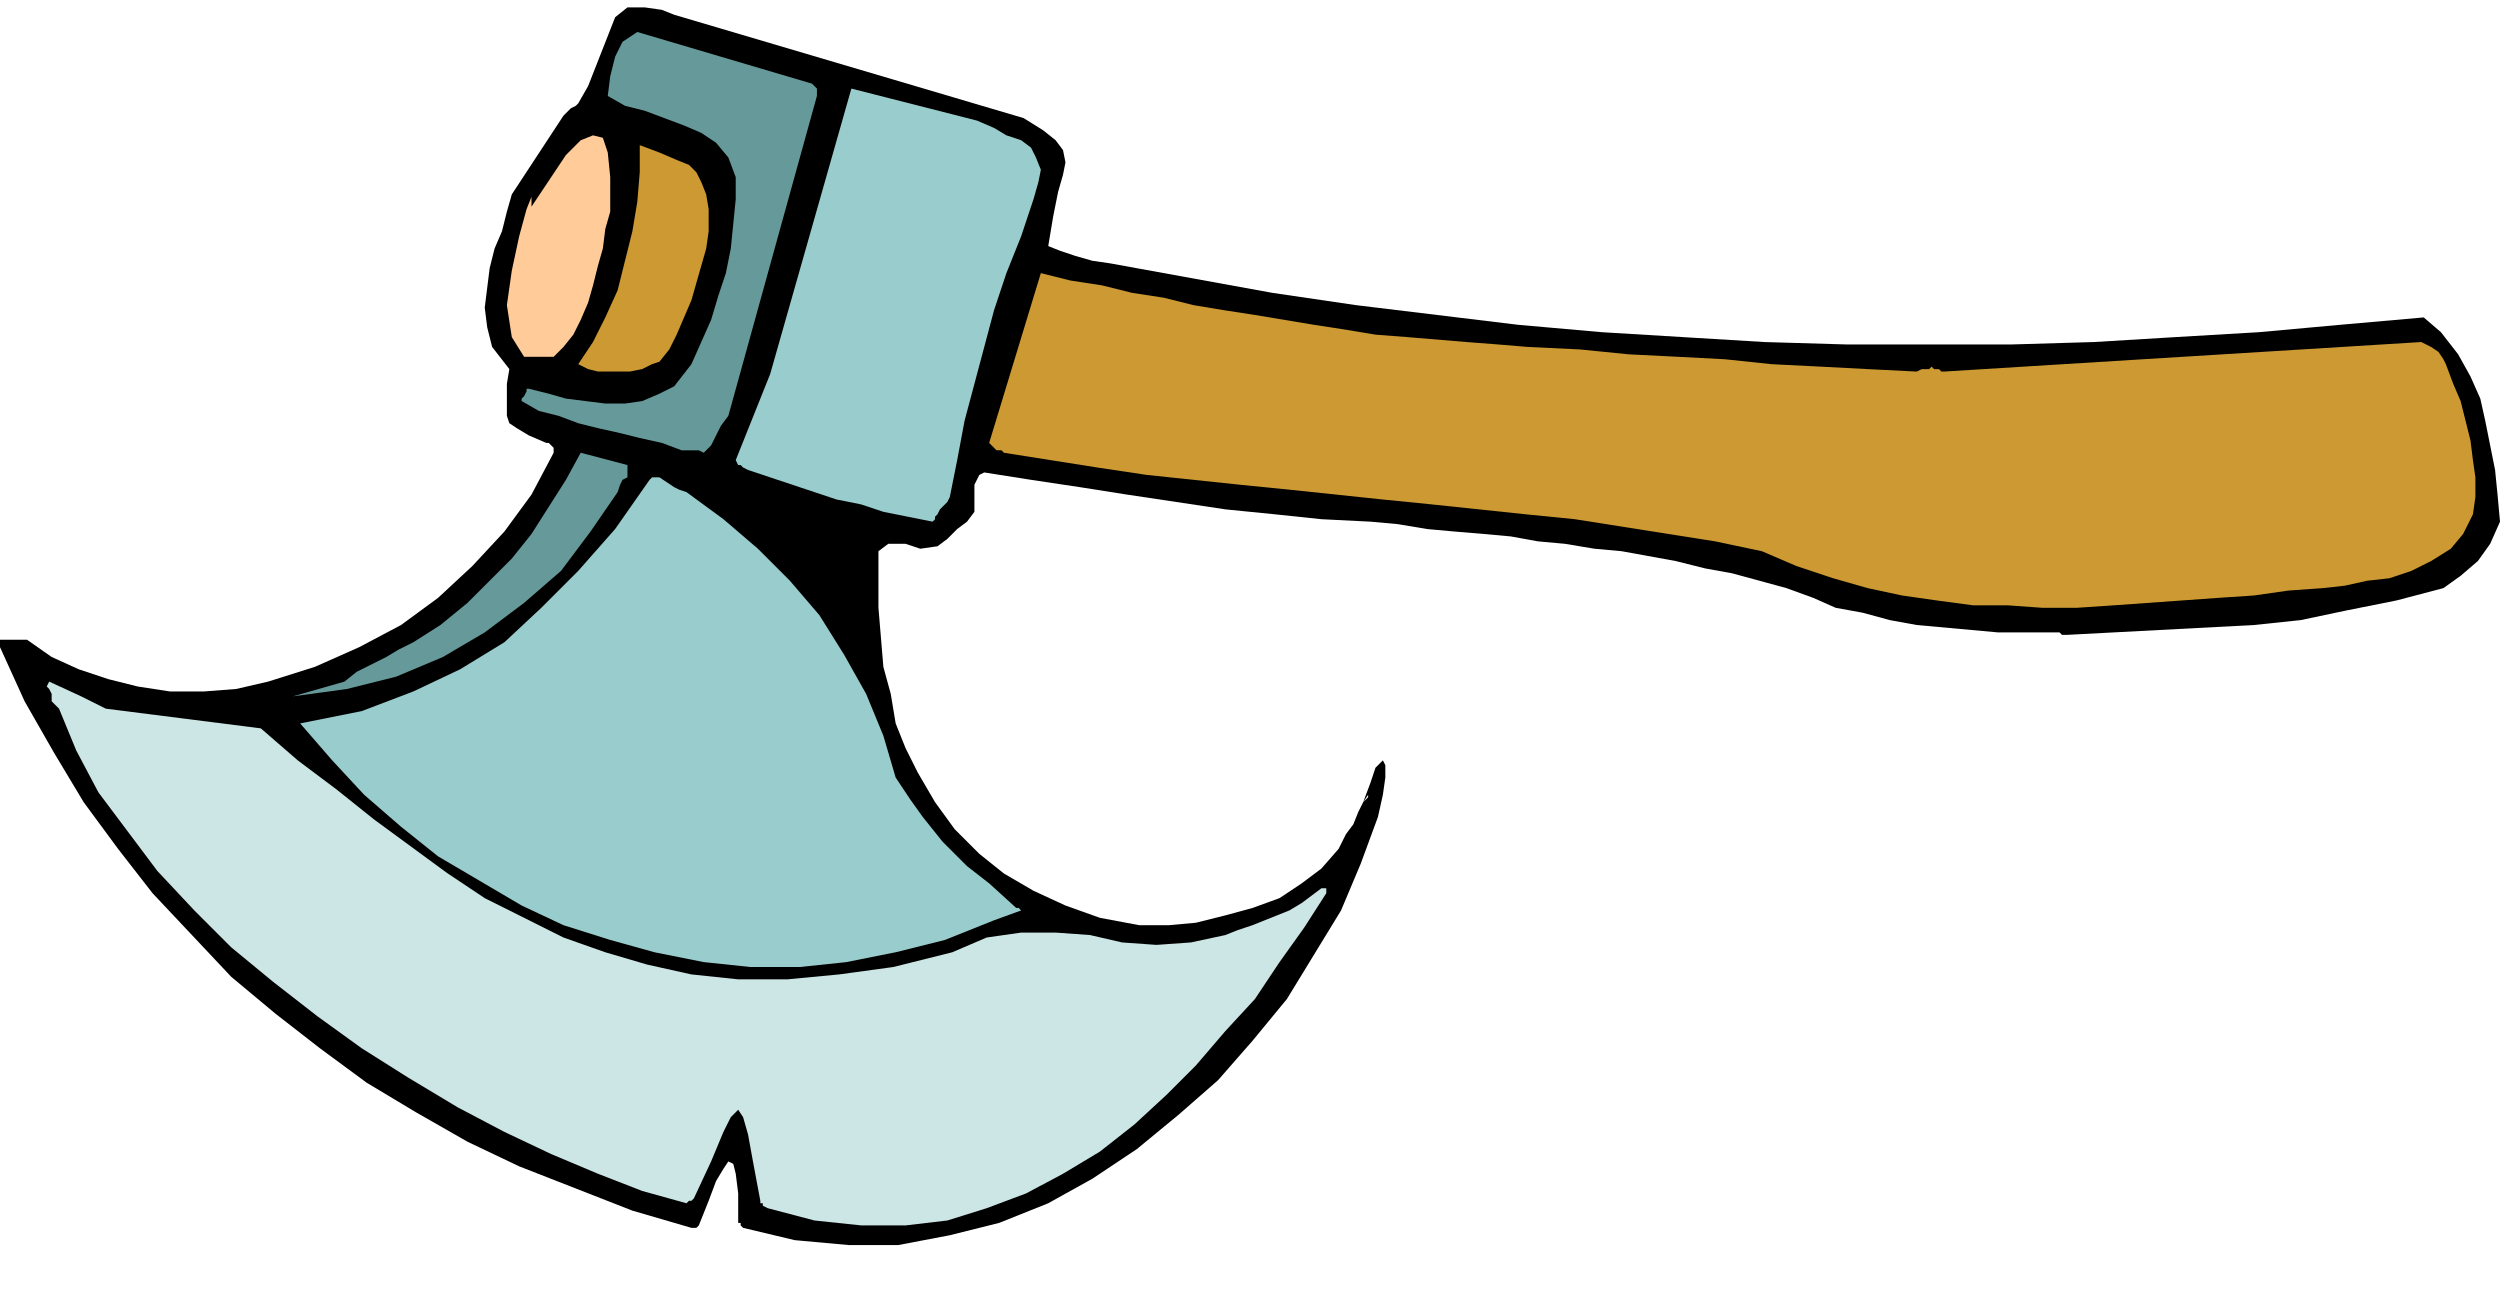 <svg xmlns="http://www.w3.org/2000/svg" fill-rule="evenodd" height="51.36" preserveAspectRatio="none" stroke-linecap="round" viewBox="0 0 1016 535" width="97.536"><style>.pen1{stroke:none}.brush3{fill:#c93}.brush6{fill:#699}</style><path class="pen1" style="fill:#000" d="m1016 212-1-11-1-10-2-10-2-10-2-9-4-9-5-9-7-9-7-6-34 3-33 3-34 2-33 2-34 1h-66l-34-1-33-2-33-2-34-3-33-4-33-4-34-5-33-6-33-6-7-1-7-2-6-2-5-2 2-12 2-10 2-7 1-5-1-5-3-4-5-4-8-5L274 6l-5-2-7-1h-7l-5 4-11 28-4 7-1 1-2 1-1 1-2 2-21 32-2 7-2 8-3 7-2 8-1 8-1 8 1 8 2 8 7 9-1 6v13l1 3 3 2 5 3 7 3h1l1 1 1 1v2l-9 17-11 15-13 14-14 13-15 11-17 9-18 8-19 6-13 3-13 1H69l-13-2-12-3-12-4-11-5-10-7H0v3l10 22 12 21 12 20 14 19 14 18 16 17 16 17 18 15 18 14 19 14 20 12 21 12 21 10 23 9 23 9 24 7h2l1-1 4-10 3-8 3-5 2-3 2 1 1 4 1 8v12h1v1l1 1 21 5 22 2h20l21-4 20-5 20-8 18-10 18-12 17-14 16-14 14-16 14-17 11-18 11-18 8-19 7-19 2-9 1-7v-5l-1-2-1 1-2 2-2 6-3 8 2-3v1l-2 2-2 4-2 5-3 4-2 4-1 2-7 8-8 6-9 6-11 4-11 3-12 3-11 1h-12l-16-3-14-5-13-6-12-7-10-8-10-10-8-11-7-12-5-10-4-10-2-12-3-11-1-12-1-12v-23l4-3h7l6 2 7-1 4-3 4-4 4-3 3-4v-11l1-2 1-2 2-1 19 3 20 3 19 3 20 3 20 3 20 2 19 2 20 1 11 1 12 2 11 1 12 1 11 1 11 2 11 1 12 2 11 1 11 2 11 2 12 3 11 2 11 3 11 3 11 4 9 4 11 2 11 3 11 2 11 1 11 1 11 1h25l1 1h2l19-1 19-1 19-1 19-1 19-2 19-4 20-4 19-5 7-5 7-6 5-7 4-9z"/><path class="pen1 brush3" d="m1005 209 1-7v-8l-1-7-1-8-2-8-2-8-3-7-3-8-1-2-2-3-3-2-4-2-194 12h-1l-1-1h-2l-1-1-1 1h-3l-2 1-20-1-19-1-20-1-19-2-19-1-20-1-20-2-21-1-12-1-13-1-12-1-12-1-13-1-12-2-13-2-12-2-12-2-13-2-12-2-12-3-13-2-12-3-13-2-12-3-21 69 2 2 1 1h2l1 1 19 3 19 3 20 3 19 2 19 2 20 2 19 2 19 2 20 2 19 2 19 2 20 2 19 3 19 3 19 3 19 4 14 6 15 5 14 4 14 3 14 2 15 2h14l14 1h14l15-1 14-1 14-1 14-1 15-1 14-2 14-1 9-1 9-2 9-1 9-3 8-4 8-5 5-6 4-8z"/><path class="pen1" style="fill:#cce5e5" d="M539 361h-2l-4 3-4 3-5 3-5 2-5 2-5 2-6 2-5 2-14 3-14 1-14-1-13-3-14-1h-14l-14 2-14 6-24 6-22 3-21 2h-20l-19-2-18-4-17-5-17-6-16-8-16-8-15-10-15-11-15-11-15-12-16-12-15-13-63-8-10-5-13-6-1 2 1 1 1 2v3l1 1 1 1 1 1 7 17 9 17 12 16 12 16 15 16 15 15 17 14 18 14 18 13 19 12 20 12 19 10 19 9 19 8 18 7 18 5 1-1h1l1-1 7-15 5-12 3-6 3-3 2 3 2 7 2 11 3 16v1h1v1l2 1 19 5 19 2h18l17-2 16-5 16-6 15-8 15-9 14-11 13-12 12-12 12-14 12-13 10-15 10-14 9-14v-2z"/><path class="pen1" d="m413 369-11-10-9-7-6-6-4-4-4-5-4-5-5-7-6-9-5-17-7-17-9-16-10-16-12-14-13-13-14-12-15-11-3-1-2-1-3-2-3-2h-3l-1 1-14 20-15 17-15 15-15 14-18 11-19 9-21 8-25 5 13 15 13 14 15 13 15 12 17 10 17 10 17 8 19 6 18 5 20 4 19 2h20l19-2 20-4 20-5 20-8 11-4-1-1h-1zM397 49l-51-13-33 116-14 35 1 2h1l1 1 2 1 9 3 9 3 9 3 9 3 10 2 9 3 10 2 10 2 1-1v-1l1-1 1-2 1-1 1-1 1-1 1-2 3-15 3-16 4-15 4-15 4-15 5-15 6-15 5-15 2-7 1-5-2-5-2-4-4-3-6-2-5-3-7-3z" style="fill:#9cc"/><path class="pen1 brush6" d="M332 39v-3l-1-1-1-1-71-21-6 4-3 6-2 8-1 8 7 4 8 2 8 3 8 3 7 3 6 4 5 6 3 8v9l-1 10-1 10-2 10-3 9-3 10-4 9-4 9-7 9-6 3-7 3-7 1h-8l-8-1-8-1-7-2-8-2h-1v1l-1 2-1 1v1l7 4 8 2 8 3 8 2 9 2 8 2 9 2 8 3h7l2 1 3-3 2-4 2-4 3-4 36-130z"/><path class="pen1 brush3" d="M288 94v-9l-1-6-2-5-2-4-3-3-5-2-7-3-8-3v11l-1 12-2 12-3 12-3 12-5 11-5 10-6 9 4 2 4 1h13l5-1 4-2 3-1 4-5 3-6 3-7 3-7 2-7 2-7 2-7 1-7z"/><path class="pen1 brush6" d="M255 190v-1l-19-5-6 11-7 11-7 11-8 10-9 9-9 9-11 9-11 7-6 3-5 3-6 3-6 3-5 4-7 2-7 2-7 2 22-3 20-5 19-8 17-10 16-12 15-13 12-16 11-16 1-3 1-2 2-1v-4z"/><path class="pen1" style="fill:#fc9" d="M248 86V72l-1-10-2-6-4-1-5 2-6 6-6 9-8 12v-4l-2 5-3 11-3 14-2 14 2 13 5 8h12l1-1 1-1 1-1 1-1 4-5 3-6 3-7 2-7 2-8 2-7 1-8 2-7z"/></svg>
